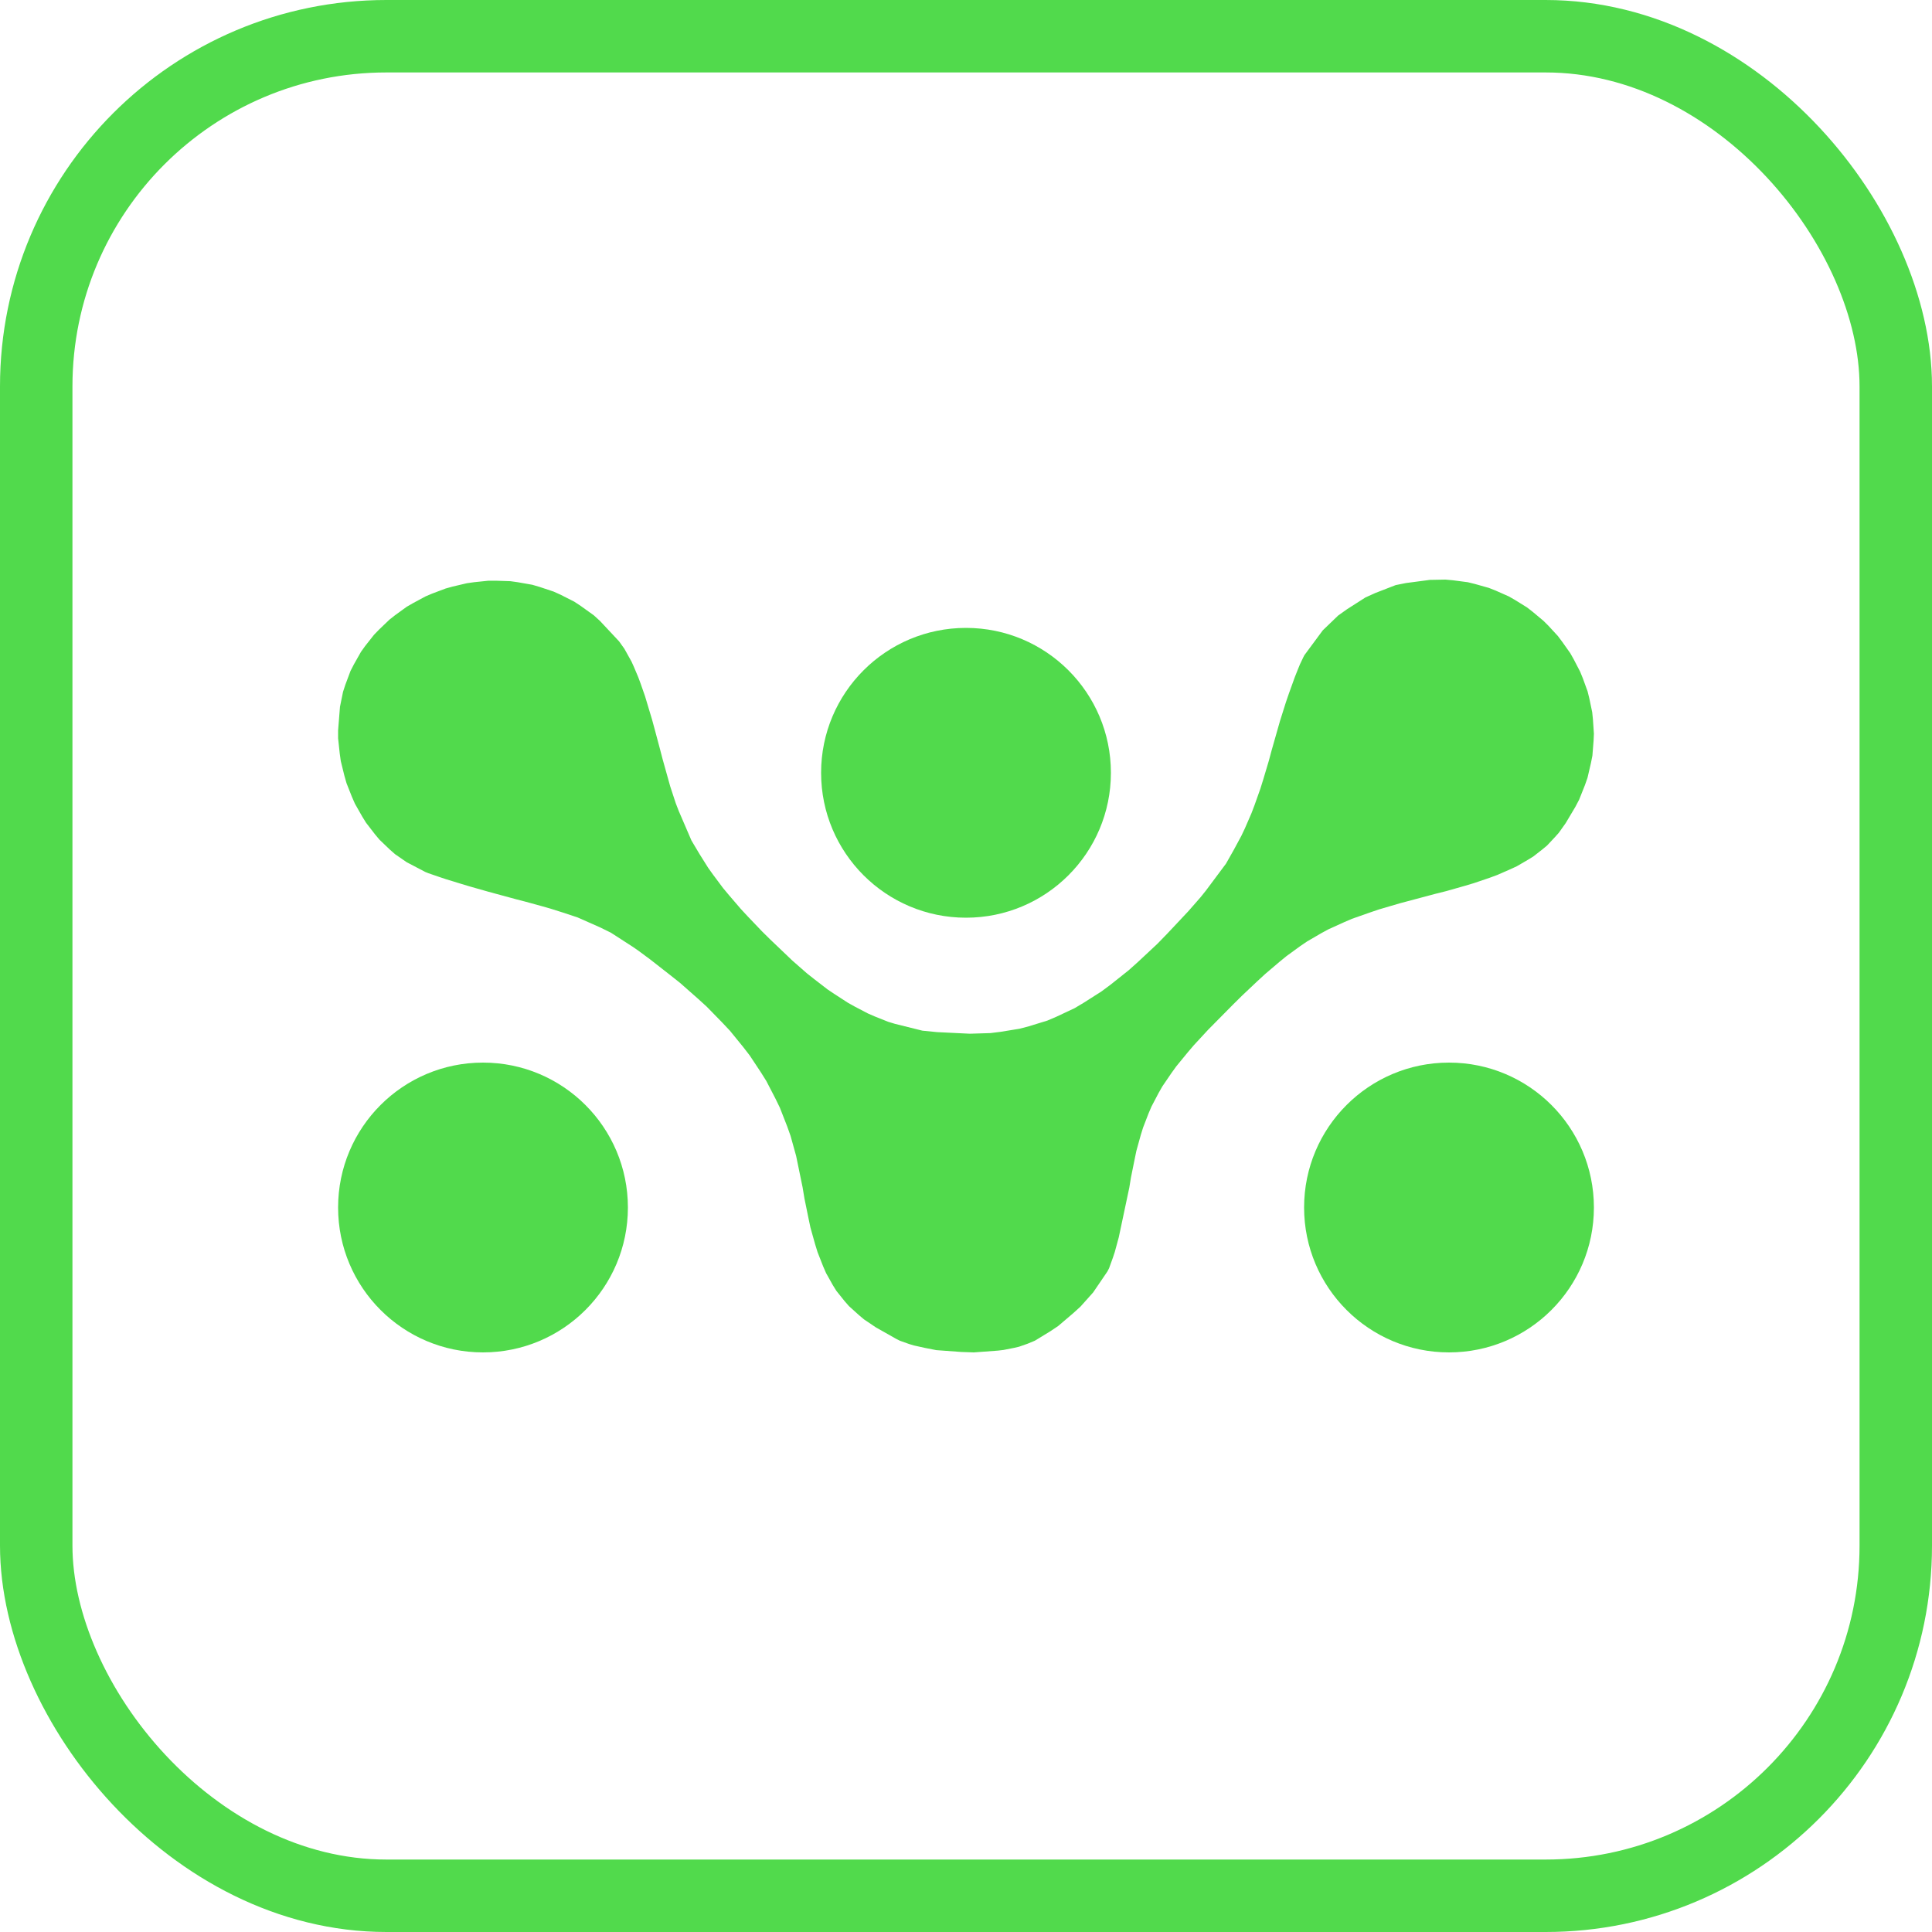 <svg width="40" height="40" viewBox="0 0 40 40" fill="none" xmlns="http://www.w3.org/2000/svg">
  <path d="M30.081 12.014L30.388 12.054L30.535 12.09L30.826 12.172L30.965 12.227L31.236 12.347L31.364 12.42L31.614 12.575L31.73 12.665L31.954 12.852L32.057 12.954L32.255 13.169L32.342 13.285L32.51 13.522L32.581 13.648L32.715 13.906L32.77 14.041L32.87 14.316L32.905 14.459L32.965 14.746L32.98 14.894L33 15.191L32.993 15.341L32.969 15.645L32.939 15.796L32.868 16.102L32.815 16.253L32.694 16.557L32.615 16.707L32.415 17.043L32.272 17.244L32.193 17.332L32.03 17.506L31.937 17.583L31.745 17.733L31.634 17.801L31.406 17.934L31.274 17.995L31 18.115L30.843 18.173L30.516 18.284L30.329 18.34L29.941 18.45L29.721 18.505L28.978 18.703L28.546 18.83L28.355 18.895L27.988 19.024L27.824 19.095L27.504 19.24L27.355 19.321L27.063 19.491L26.92 19.588L26.637 19.794L26.491 19.913L26.196 20.164L26.038 20.309L25.713 20.616L25.533 20.794L25.013 21.32L24.718 21.639L24.591 21.788L24.354 22.077L24.253 22.217L24.065 22.493L23.987 22.63L23.841 22.908L23.779 23.053L23.666 23.346L23.617 23.504L23.527 23.829L23.49 24.009L23.415 24.38L23.381 24.588L23.163 25.617L23.081 25.919L23.041 26.04L22.962 26.258L22.928 26.324L22.632 26.759L22.369 27.053L22.219 27.189L21.909 27.453L21.748 27.561L21.427 27.757L21.276 27.82L21.099 27.882L20.996 27.906L20.779 27.949L20.661 27.963L20.162 28L19.902 27.991L19.384 27.953L19.15 27.907L18.924 27.857L18.824 27.827L18.632 27.759L18.553 27.719L18.134 27.482L17.889 27.317L17.782 27.227L17.577 27.042L17.487 26.939L17.317 26.727L17.243 26.608L17.103 26.358L17.042 26.218L16.927 25.925L16.876 25.76L16.779 25.414L16.738 25.219L16.655 24.812L16.617 24.583L16.483 23.932L16.368 23.518L16.298 23.321L16.146 22.933L16.056 22.748L15.866 22.381L15.755 22.204L15.522 21.852L15.39 21.681L15.114 21.342L14.957 21.175L14.633 20.843L14.453 20.679L14.08 20.35L13.873 20.186L13.46 19.863L13.21 19.678L13.095 19.599L12.649 19.311L12.423 19.2L11.96 18.995L11.681 18.902L11.393 18.811L11.231 18.765L10.89 18.671L10.696 18.621L10.11 18.462L9.73 18.354L9.557 18.302L9.231 18.202L9.102 18.159L8.869 18.079L8.803 18.052L8.418 17.85L8.178 17.684L8.068 17.587L7.856 17.384L7.761 17.27L7.578 17.033L7.499 16.905L7.349 16.641L7.287 16.5L7.174 16.214L7.131 16.063L7.056 15.759L7.034 15.602L7 15.285V15.123L7.039 14.633L7.102 14.324L7.15 14.177L7.257 13.891L7.326 13.757L7.474 13.495L7.561 13.374L7.745 13.141L7.849 13.034L8.063 12.829L8.18 12.737L8.42 12.563L8.55 12.488L8.812 12.347L8.949 12.289L9.228 12.184L9.373 12.144L9.666 12.075L9.815 12.054L10.114 12.023H10.265L10.568 12.033L10.718 12.054L11.02 12.107L11.167 12.15L11.462 12.248L11.606 12.313L11.89 12.457L12.026 12.547L12.295 12.74L12.422 12.856L12.817 13.278L12.927 13.432L12.976 13.52L13.076 13.7L13.123 13.804L13.215 14.022L13.262 14.149L13.355 14.415L13.402 14.572L13.5 14.898L13.552 15.089L13.659 15.489L13.719 15.719L13.877 16.284L13.99 16.628L14.052 16.789L14.316 17.402L14.484 17.684L14.661 17.966L14.761 18.106L14.97 18.386L15.09 18.53L15.339 18.82L15.48 18.972L15.775 19.281L15.943 19.447L16.406 19.889L16.704 20.15L16.849 20.265L17.134 20.485L17.276 20.58L17.555 20.761L17.693 20.838L17.97 20.983L18.108 21.043L18.386 21.154L18.527 21.197L19.098 21.339L19.402 21.369L20.078 21.402L20.505 21.389L20.708 21.364L21.108 21.299L21.302 21.248L21.685 21.13L21.872 21.05L22.247 20.874L22.432 20.764L22.804 20.527L22.994 20.386L23.372 20.085L23.568 19.909L23.962 19.541L24.167 19.33L24.601 18.868L24.856 18.577L24.969 18.436L25.383 17.881L25.544 17.596L25.701 17.305L25.773 17.153L25.909 16.84L25.973 16.672L26.095 16.328L26.154 16.139L26.27 15.75L26.328 15.534L26.5 14.93L26.624 14.537L26.685 14.359L26.808 14.018L26.862 13.882L26.915 13.752L26.94 13.7L26.987 13.601L27.006 13.565L27.386 13.051L27.705 12.744L27.889 12.613L28.271 12.369L28.478 12.276L28.896 12.114L29.111 12.071L29.604 12.006L29.926 12" fill="#51DA4C"/>
  <circle cx="20" cy="16" r="3" fill="#51DA4C"/>
  <circle cx="30" cy="25" r="3" fill="#51DA4C"/>
  <circle cx="10" cy="25" r="3" fill="#51DA4C"/>
  <rect x="0.75" y="0.75" width="38.5" height="38.5" rx="7.25" stroke="#51DA4C" stroke-width="1.5"/>
</svg>
